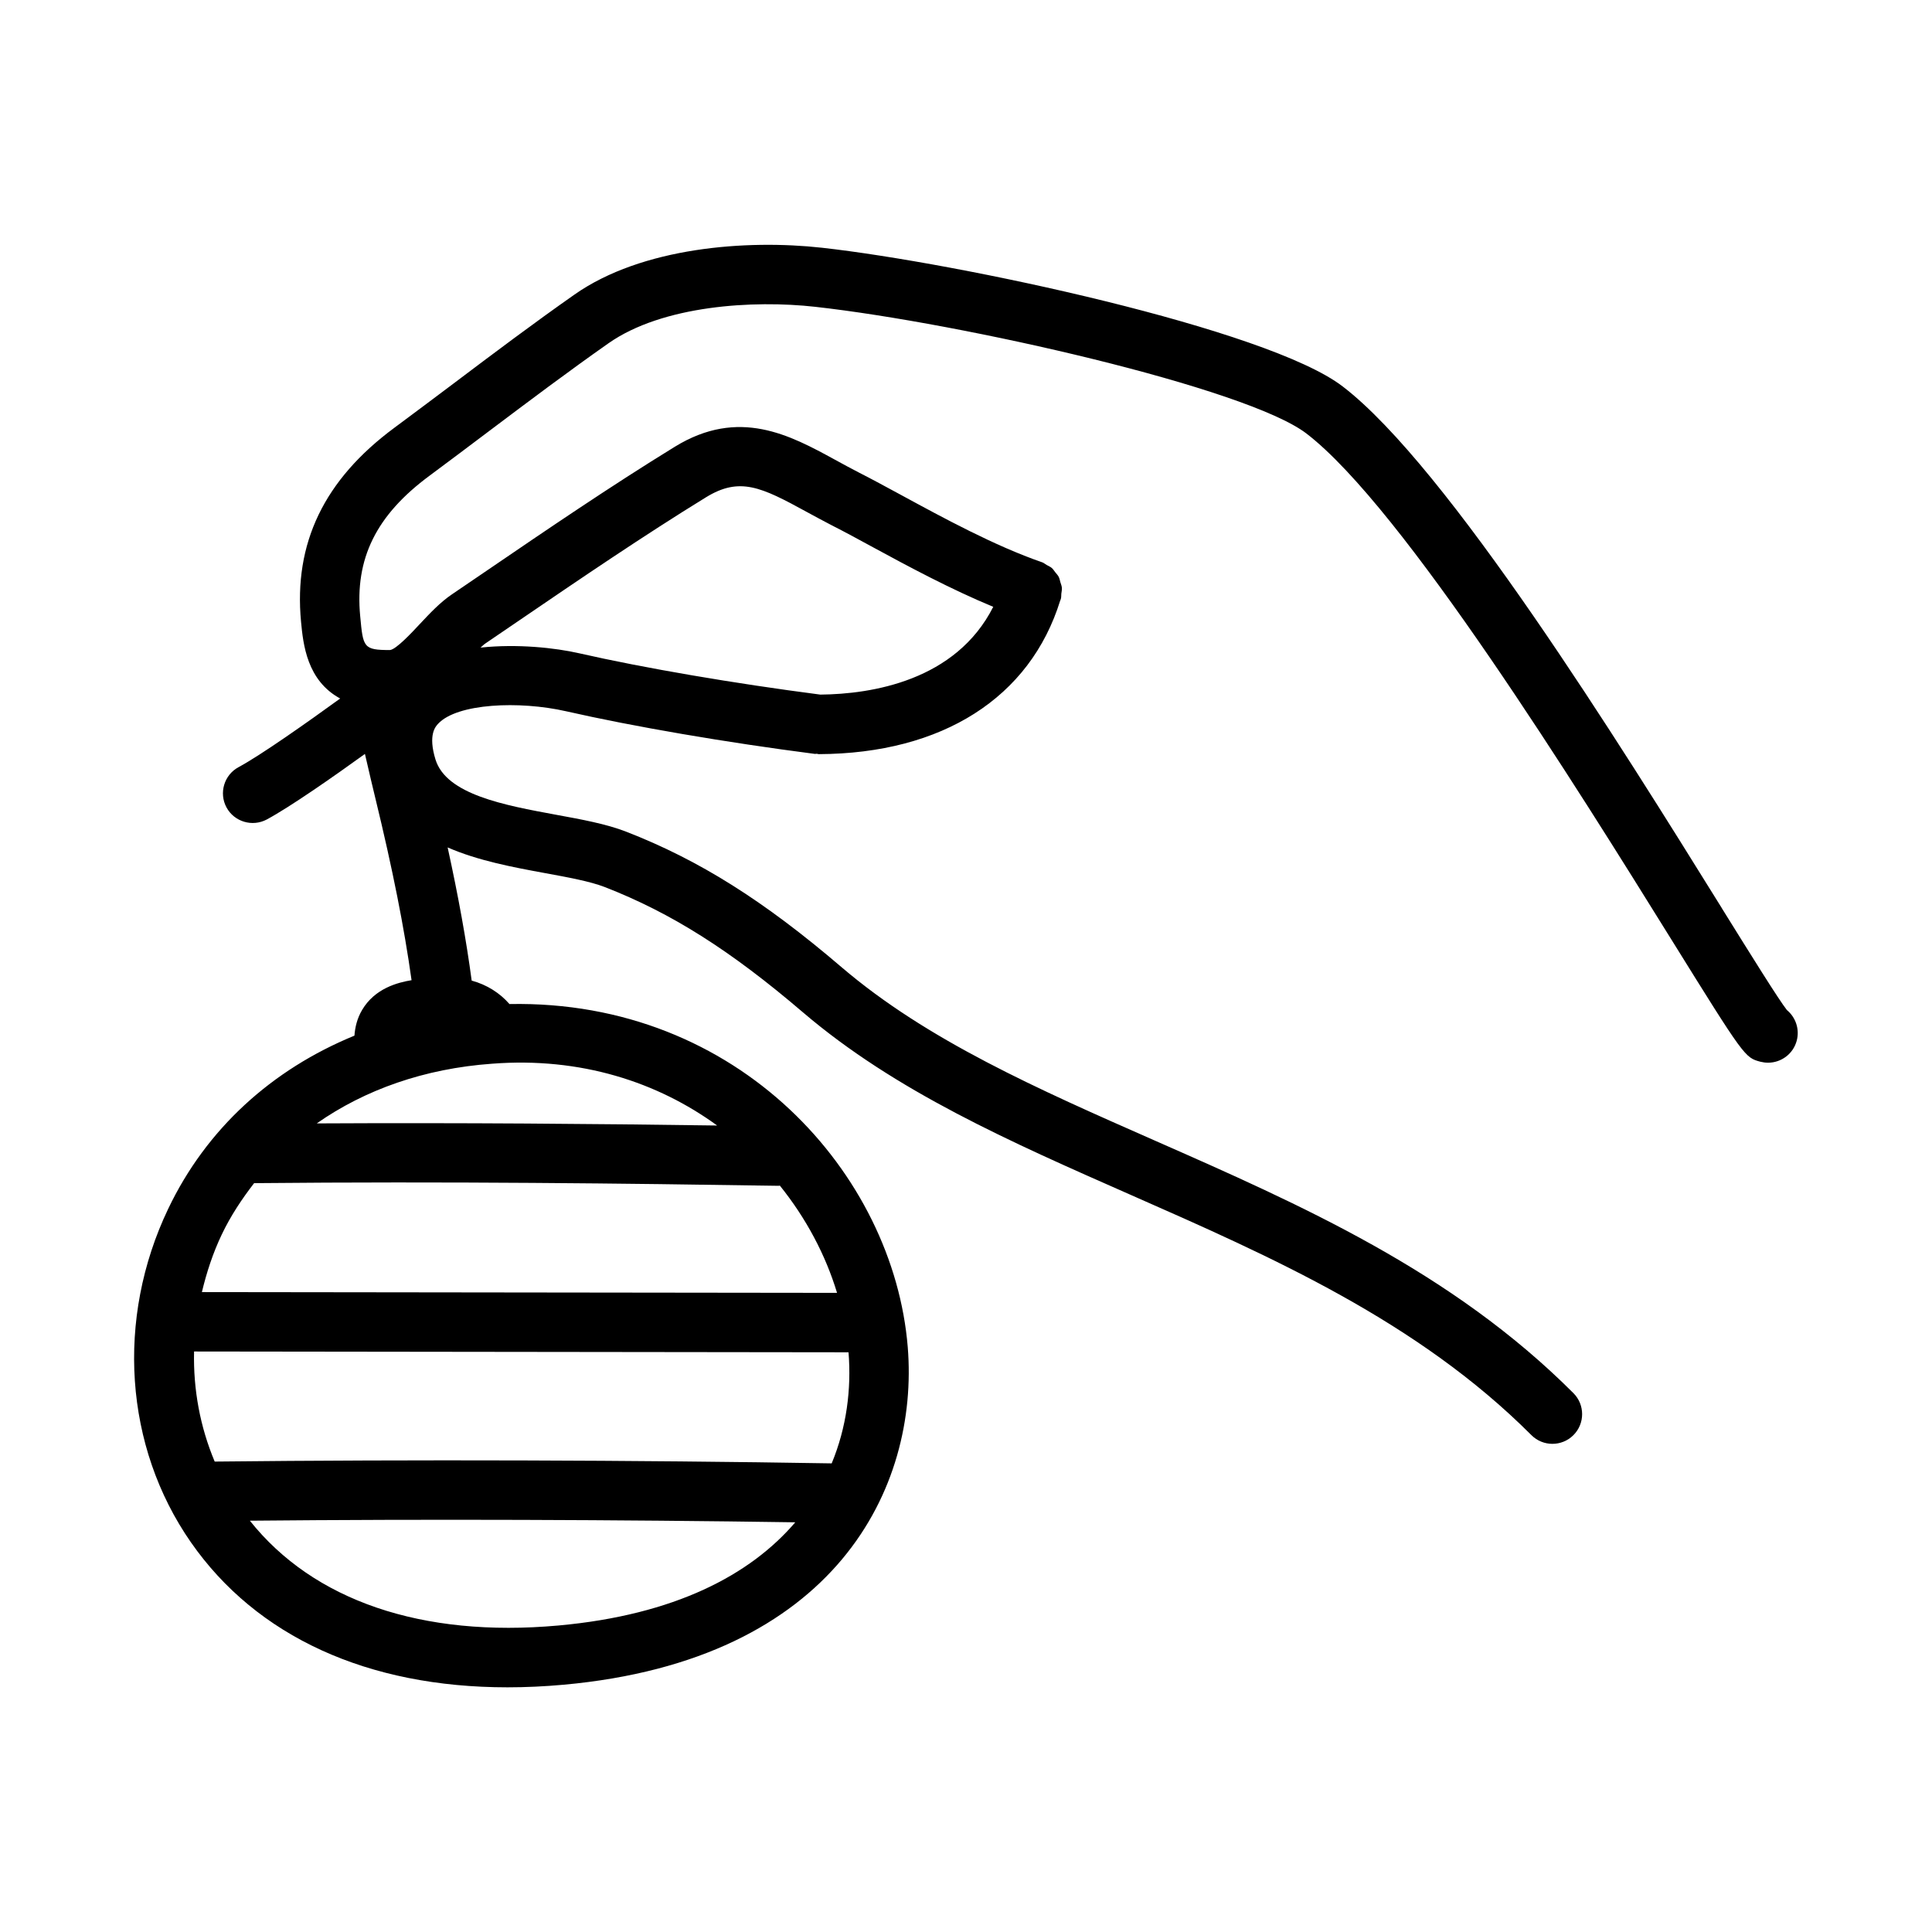 <?xml version="1.0" encoding="UTF-8"?>
<!-- Uploaded to: SVG Repo, www.svgrepo.com, Generator: SVG Repo Mixer Tools -->
<svg fill="#000000" width="800px" height="800px" version="1.1" viewBox="144 144 512 512" xmlns="http://www.w3.org/2000/svg">
 <path d="m600.35 384.74c-27.199-43.773-72.738-117.04-100.54-138.34-19.895-15.254-101.78-32.703-137.98-36.746-19.957-2.215-47.707-0.152-65.605 12.422-10.914 7.656-21.461 15.59-32.023 23.555-5.211 3.902-10.41 7.824-15.668 11.715-18.633 13.777-26.738 30.598-24.754 51.445 0.562 5.938 1.555 15.555 10.371 20.32-8.637 6.266-21.047 15.031-26.93 18.191-3.828 2.059-5.258 6.844-3.199 10.672 2.074 3.828 6.856 5.227 10.672 3.199 6.305-3.398 17.773-11.422 26.016-17.375 1.062 4.598 2.168 9.348 2.754 11.699 4.606 18.934 7.656 34.34 9.602 48.262-3.613 0.594-9.727 2.141-13.105 7.891-1.344 2.273-1.871 4.633-2.031 6.805-21.91 8.988-39.23 24.68-49.355 45.887-13.93 29.164-11.625 63.02 6.012 88.375 17.434 25.047 46.895 38.438 83.902 38.438 4.844 0 9.809-0.23 14.898-0.691 72.125-6.551 94.188-52.289 91.176-89.469-3.727-45.781-44.707-92.094-105.55-90.914-2.508-2.891-5.93-5.106-10.012-6.215-1.43-10.695-3.508-22.207-6.371-35.293 8.062 3.527 17.438 5.269 25.824 6.809 6.121 1.121 11.898 2.184 15.773 3.676 17.637 6.856 33.348 16.789 52.551 33.211 24.492 20.91 54.797 34.254 86.883 48.387 37.363 16.453 76 33.457 106.18 63.668 1.539 1.539 3.551 2.305 5.566 2.305s4.027-0.77 5.566-2.305c3.074-3.074 3.074-8.055 0-11.133-32.258-32.289-72.277-49.906-110.96-66.941-30.996-13.652-60.285-26.539-82.996-45.941-20.633-17.652-37.715-28.383-57.102-35.918-5.258-2.043-11.746-3.231-18.621-4.488-13.605-2.508-29.012-5.336-31.887-14.637-2.016-6.551 0.016-8.734 0.691-9.457 5.043-5.441 21.555-6.121 33.855-3.336 17.836 4.059 42.512 8.289 66.004 11.316 0.172 0.02 0.332-0.047 0.504-0.039 0.172 0.012 0.32 0.102 0.496 0.102h0.031c32.746-0.137 56.008-14.984 63.98-40.715 0.016-0.047 0.055-0.074 0.07-0.121 0.012-0.031 0-0.059 0.012-0.09 0.023-0.07 0.059-0.133 0.082-0.203 0.141-0.461 0.078-0.914 0.129-1.379 0.059-0.531 0.195-1.059 0.148-1.578-0.047-0.527-0.254-0.996-0.402-1.496-0.141-0.469-0.207-0.953-0.43-1.391-0.234-0.461-0.605-0.824-0.926-1.234-0.305-0.387-0.547-0.809-0.926-1.133-0.391-0.34-0.891-0.535-1.348-0.793-0.41-0.234-0.75-0.555-1.211-0.715-12.484-4.305-26.215-11.777-37.254-17.773-4.156-2.246-7.969-4.324-11.305-6.016-2.168-1.105-4.258-2.262-6.289-3.367-11.961-6.535-25.492-13.898-42.48-3.461-17.004 10.453-33.777 21.879-49.984 32.934l-9.133 6.215c-3.09 2.09-5.828 5.027-8.473 7.84-2.184 2.352-6.258 6.703-7.887 6.887-7.074 0-7.133-0.676-7.902-8.949-1.461-15.309 4.227-26.812 18.434-37.297 5.289-3.922 10.531-7.871 15.758-11.809 10.441-7.856 20.848-15.684 31.609-23.246 14.328-10.055 38.438-11.5 54.812-9.656 38.977 4.352 114.36 21.48 130.15 33.578 25.523 19.574 71.863 94.109 96.754 134.16 19.387 31.211 19.465 31.227 23.539 32.316 0.676 0.168 1.367 0.262 2.031 0.262 3.488 0 6.672-2.32 7.609-5.844 0.816-3.074-0.309-6.211-2.613-8.117-2.164-2.75-9.48-14.512-17.199-26.918zm-231.48 117.63c0.777 9.762-0.508 19.91-4.465 29.438-52.176-0.867-111.21-1.043-163.51-0.477-3.852-9.164-5.703-19.082-5.465-29.172zm-76.895 72.406c-36.215 3.273-64.949-6.644-81.758-27.777 46.773-0.445 97.836-0.27 144.54 0.426-11.887 13.91-31.883 24.551-62.781 27.352zm73.848-88.156-168.32-0.203c1.246-5.191 2.91-10.332 5.285-15.301 2.348-4.918 5.309-9.367 8.555-13.57 51.32-0.492 98.969 0.078 138.91 0.703h0.121c0.102 0 0.188-0.055 0.289-0.059 6.949 8.633 12.113 18.352 15.164 28.43zm-31.777-44.348c-31.855-0.449-67.723-0.762-106.1-0.559 12.785-8.949 28.543-14.531 46.43-15.816 23.562-1.828 43.926 4.906 59.672 16.375zm-52.309-133.95c16.051-10.945 32.656-22.262 49.355-32.535 8.918-5.473 14.605-2.754 26.691 3.875 2.152 1.168 4.383 2.383 6.703 3.582 3.231 1.629 6.902 3.629 10.918 5.812 9.367 5.09 20.586 11.109 31.816 15.758-9.91 19.59-32.203 23.137-45.828 23.262-22.844-2.961-46.711-7.039-63.941-10.961-6.273-1.43-16.309-2.535-26.102-1.496 0.402-0.348 0.859-0.812 1.223-1.055z"/>
</svg>
